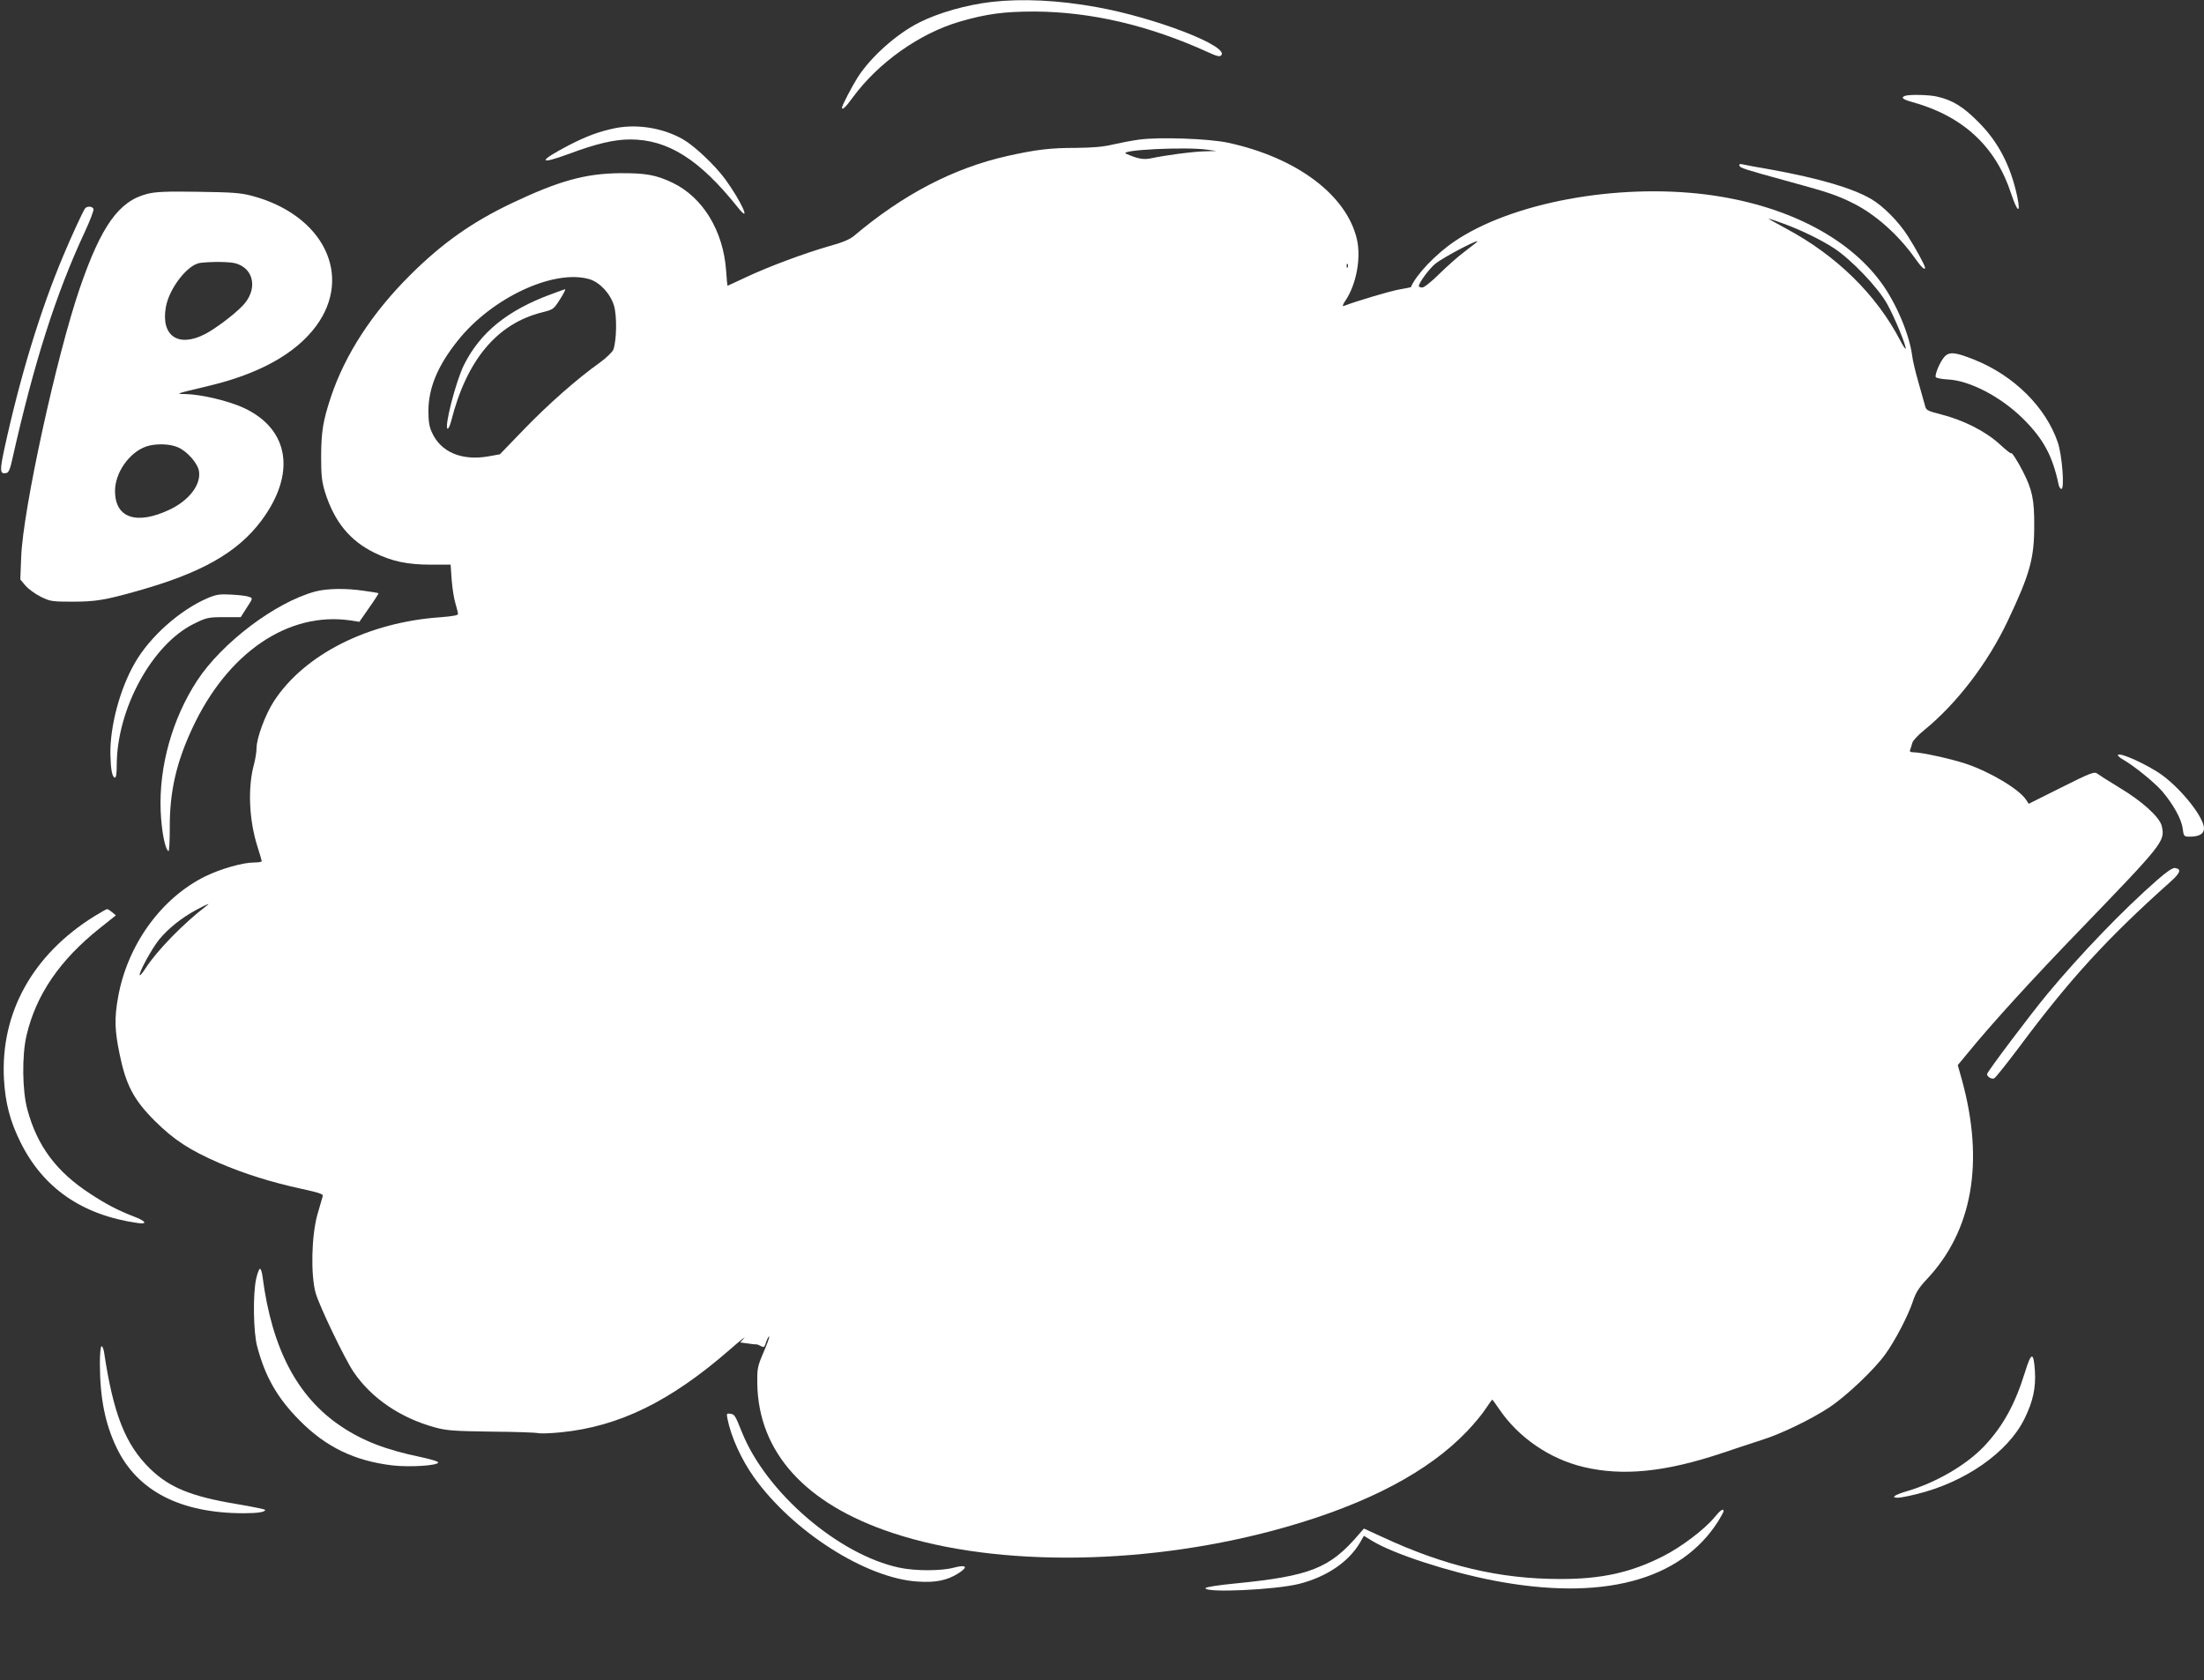<?xml version="1.0" standalone="no"?>
<!DOCTYPE svg PUBLIC "-//W3C//DTD SVG 20010904//EN"
 "http://www.w3.org/TR/2001/REC-SVG-20010904/DTD/svg10.dtd">
<svg version="1.0" xmlns="http://www.w3.org/2000/svg"
 width="1280pt" height="976pt" viewBox="0 0 1280 976"
 preserveAspectRatio="xMidYMid meet">
<rect x="0" y="0" width="1280" height="976" fill="#333333" stroke="none"/>
<g transform="translate(0,976) scale(0.1,-0.1)"
fill="#ffffff" stroke="none">
<path d="M5760 9749 c-147 -17 -309 -63 -422 -120 -131 -66 -280 -199 -356
-317 -33 -52 -92 -165 -92 -177 0 -18 23 4 64 61 149 202 388 371 622 439 156
45 255 58 434 58 329 -2 664 -81 1003 -235 52 -24 70 -29 79 -20 52 52 -383
220 -725 281 -220 40 -430 50 -607 30z"/>
<path d="M11063 9203 c-26 -10 -12 -21 47 -37 292 -82 481 -258 570 -531 37
-111 57 -120 35 -15 -38 177 -109 315 -225 431 -88 89 -151 128 -241 148 -45
11 -164 13 -186 4z"/>
<path d="M3575 9016 c-94 -19 -167 -46 -272 -100 -178 -93 -179 -116 -2 -51
160 60 266 85 359 85 219 0 403 -116 626 -396 82 -102 18 39 -75 166 -58 79
-176 191 -243 230 -115 66 -264 91 -393 66z"/>
<path d="M6615 8949 c-38 -5 -106 -18 -150 -28 -57 -14 -119 -19 -215 -20
-151 0 -233 -10 -399 -47 -312 -70 -606 -223 -891 -464 -25 -21 -68 -39 -145
-60 -140 -40 -350 -118 -484 -181 -57 -27 -105 -49 -106 -49 -1 0 -5 40 -8 89
-17 230 -134 423 -308 508 -98 47 -157 58 -309 57 -200 -2 -353 -44 -625 -173
-232 -110 -406 -233 -590 -416 -223 -221 -380 -463 -463 -710 -46 -140 -56
-199 -57 -345 0 -114 4 -147 23 -210 54 -170 143 -280 285 -350 103 -51 192
-70 333 -70 l111 0 6 -87 c4 -49 13 -110 22 -138 8 -27 15 -55 15 -62 0 -7
-34 -13 -97 -18 -422 -28 -794 -215 -972 -488 -50 -77 -101 -214 -101 -272 0
-22 -7 -65 -15 -95 -37 -135 -29 -325 21 -480 13 -41 24 -78 24 -82 0 -5 -20
-8 -43 -8 -67 0 -193 -36 -284 -80 -258 -127 -455 -401 -508 -707 -21 -119
-19 -189 10 -328 37 -179 82 -264 204 -386 112 -111 201 -169 375 -245 145
-62 299 -111 479 -150 105 -23 127 -31 121 -43 -3 -9 -17 -59 -32 -111 -33
-123 -38 -345 -9 -450 19 -71 171 -388 221 -460 103 -152 272 -267 474 -322
67 -18 110 -21 326 -24 136 -1 259 -5 273 -9 13 -3 72 -1 131 5 338 34 634
179 979 479 59 52 98 83 85 69 l-23 -26 45 -6 c25 -4 47 -6 48 -5 2 1 13 -3
25 -9 20 -11 23 -9 33 24 7 19 14 33 17 30 3 -2 -12 -44 -33 -92 -35 -82 -37
-93 -36 -181 7 -399 278 -699 784 -867 612 -204 1506 -190 2290 35 475 136
826 322 1048 555 42 44 91 103 109 132 19 28 36 52 37 52 2 0 21 -26 42 -57
111 -163 291 -287 487 -334 228 -55 476 -30 805 80 80 27 183 61 230 76 115
36 288 120 396 191 97 65 258 217 322 306 56 76 135 228 161 308 17 51 34 79
82 130 264 281 334 678 204 1154 l-25 89 58 70 c134 165 378 433 658 722 480
498 488 508 469 596 -12 52 -113 144 -245 223 -63 38 -122 76 -131 83 -15 12
-40 3 -207 -81 l-190 -95 -15 23 c-41 62 -208 162 -351 210 -85 28 -257 66
-301 66 -21 0 -26 4 -21 16 3 9 9 26 12 39 3 12 34 46 68 73 189 154 369 388
486 635 129 272 154 363 154 552 1 153 -12 211 -65 315 -31 62 -69 119 -69
107 0 -5 -30 19 -67 53 -82 75 -209 139 -337 172 -88 23 -90 24 -98 58 -5 19
-22 80 -38 135 -16 55 -32 123 -35 150 -17 126 -94 307 -181 425 -197 268
-563 452 -1014 510 -522 66 -1132 -47 -1464 -273 -109 -74 -222 -193 -252
-265 -1 -1 -30 -7 -65 -13 -50 -8 -249 -67 -327 -97 -7 -2 -2 12 12 32 63 94
92 248 66 358 -61 257 -351 473 -748 559 -112 24 -401 34 -517 18z m400 -59
l50 -7 -65 -2 c-69 -1 -234 -23 -312 -40 -45 -10 -80 -4 -148 26 -51 22 353
42 475 23z m3343 -429 c108 -40 214 -92 292 -142 99 -64 256 -228 309 -323 43
-76 116 -254 108 -262 -2 -2 -16 19 -31 48 -139 267 -371 495 -666 652 -58 31
-102 56 -98 56 4 0 42 -13 86 -29z m-1783 -109 c-6 -5 -38 -30 -72 -56 -34
-25 -98 -82 -143 -126 -46 -46 -89 -80 -100 -80 -11 0 -20 4 -20 8 0 19 60
101 96 130 49 40 280 160 239 124z m-748 -144 c-3 -8 -6 -5 -6 6 -1 11 2 17 5
13 3 -3 4 -12 1 -19z m-4403 -70 c61 -19 121 -84 142 -154 18 -62 15 -203 -4
-255 -6 -14 -41 -48 -78 -75 -131 -93 -300 -242 -440 -387 l-141 -146 -67 -12
c-155 -27 -277 25 -328 140 -15 32 -20 65 -20 125 1 134 54 262 171 408 198
249 559 417 765 356z m-2229 -3643 c-127 -97 -281 -254 -348 -357 -17 -27 -33
-46 -35 -43 -10 9 69 154 112 207 52 64 131 127 218 174 68 36 85 42 53 19z"/>
<path d="M3198 8050 c-251 -93 -409 -221 -503 -409 -48 -95 -118 -371 -95
-371 5 0 14 19 20 43 90 357 267 568 530 633 63 16 66 18 102 75 21 32 34 59
30 59 -4 -1 -42 -14 -84 -30z"/>
<path d="M10102 8798 c5 -14 16 -18 293 -94 221 -60 276 -79 368 -125 130 -65
263 -184 360 -321 36 -51 57 -70 57 -53 0 13 -56 115 -102 187 -53 82 -142
172 -211 212 -108 63 -301 120 -582 171 -77 13 -151 27 -163 30 -17 4 -23 2
-20 -7z"/>
<path d="M856 8634 c-165 -41 -268 -185 -393 -549 -135 -394 -330 -1287 -340
-1561 l-5 -130 31 -37 c18 -20 58 -49 89 -64 53 -26 65 -28 182 -28 135 0 189
9 377 62 371 104 580 222 719 406 205 273 166 533 -99 657 -88 41 -247 79
-339 81 -62 1 -64 0 132 47 295 70 506 187 625 347 217 293 44 646 -370 757
-69 18 -113 21 -315 24 -183 3 -248 0 -294 -12z m513 -404 c109 -31 129 -155
39 -247 -51 -53 -157 -132 -216 -163 -156 -81 -258 -12 -229 155 19 110 127
249 200 258 66 8 173 7 206 -3z m-334 -1069 c52 -23 112 -91 120 -135 15 -78
-54 -171 -169 -226 -192 -91 -317 -50 -318 106 -1 106 81 225 180 260 53 19
140 17 187 -5z"/>
<path d="M493 8548 c-17 -28 -78 -160 -124 -270 -134 -317 -253 -708 -344
-1127 -27 -126 -26 -146 11 -139 14 2 23 22 36 83 126 560 252 957 421 1319
30 65 53 125 50 132 -6 17 -39 18 -50 2z"/>
<path d="M11293 7688 c-24 -26 -57 -101 -51 -118 2 -6 33 -12 68 -14 127 -5
309 -100 438 -227 119 -118 172 -216 207 -381 3 -16 10 -28 17 -28 19 0 4 196
-21 270 -70 205 -255 389 -486 481 -110 44 -144 47 -172 17z"/>
<path d="M1831 6324 c-231 -62 -543 -298 -687 -519 -144 -221 -221 -498 -211
-755 5 -116 25 -221 45 -234 5 -3 8 59 8 137 -1 208 38 378 131 577 204 439
557 679 919 626 l51 -8 57 82 c32 45 56 83 54 84 -2 2 -39 8 -83 14 -105 16
-217 14 -284 -4z"/>
<path d="M1209 6287 c-163 -69 -339 -225 -427 -380 -86 -150 -143 -365 -141
-526 2 -89 10 -133 25 -138 8 -3 12 21 12 74 1 326 206 700 447 819 75 37 84
39 176 39 l97 0 35 55 c36 55 36 55 14 63 -12 5 -58 11 -102 13 -68 4 -88 1
-136 -19z"/>
<path d="M12300 5373 c0 -5 15 -17 33 -27 64 -37 180 -132 223 -181 66 -78
113 -162 120 -217 6 -46 8 -48 40 -48 56 0 84 16 84 48 0 62 -125 222 -241
308 -83 61 -259 141 -259 117z"/>
<path d="M12528 4648 c-197 -172 -446 -431 -637 -661 -95 -114 -351 -454 -351
-466 0 -15 27 -32 41 -25 8 3 73 85 146 182 293 394 510 631 877 959 59 52 67
75 28 81 -14 2 -47 -20 -104 -70z"/>
<path d="M550 4439 c-360 -223 -548 -562 -527 -948 8 -138 35 -243 96 -366
132 -267 359 -423 679 -469 63 -9 50 11 -24 39 -84 32 -156 69 -249 130 -197
128 -309 278 -366 490 -30 109 -32 315 -5 430 55 236 193 438 425 623 l94 75
-23 19 c-12 10 -25 18 -29 17 -3 0 -35 -18 -71 -40z"/>
<path d="M1488 2333 c-20 -88 -17 -312 6 -396 47 -176 117 -298 246 -428 153
-155 320 -235 538 -261 103 -12 267 -1 267 17 0 6 -45 19 -100 31 -200 41
-338 94 -463 178 -255 170 -403 452 -457 869 -3 26 -10 47 -15 47 -5 0 -15
-26 -22 -57z"/>
<path d="M580 1838 c1 -200 30 -347 97 -487 120 -252 372 -381 738 -381 82 0
125 7 125 19 0 4 -74 19 -163 34 -266 44 -393 96 -506 206 -143 140 -213 317
-267 679 -3 17 -9 32 -14 32 -6 0 -10 -44 -10 -102z"/>
<path d="M11760 1788 c-58 -187 -129 -315 -238 -430 -103 -108 -278 -210 -444
-259 -77 -23 -100 -39 -55 -39 12 0 59 9 104 20 283 68 535 243 631 440 49
100 66 177 60 278 -8 112 -21 110 -58 -10z"/>
<path d="M4225 1518 c21 -105 79 -233 153 -338 225 -316 652 -589 953 -607
103 -7 170 7 235 48 59 38 47 52 -26 33 -73 -20 -227 -20 -318 0 -352 75 -771
435 -912 784 -41 102 -43 106 -69 110 -21 3 -22 1 -16 -30z"/>
<path d="M9956 945 c-56 -68 -191 -171 -296 -224 -186 -95 -359 -134 -601
-133 -350 0 -670 76 -1031 244 l-107 49 -33 -38 c-166 -193 -279 -238 -714
-281 -95 -9 -172 -21 -173 -27 -3 -29 407 -10 545 25 157 40 285 126 351 237
l24 42 47 -29 c122 -75 440 -179 701 -230 633 -123 1090 -3 1310 344 17 28 31
54 31 58 0 19 -20 5 -54 -37z"/>
</g>
</svg>
